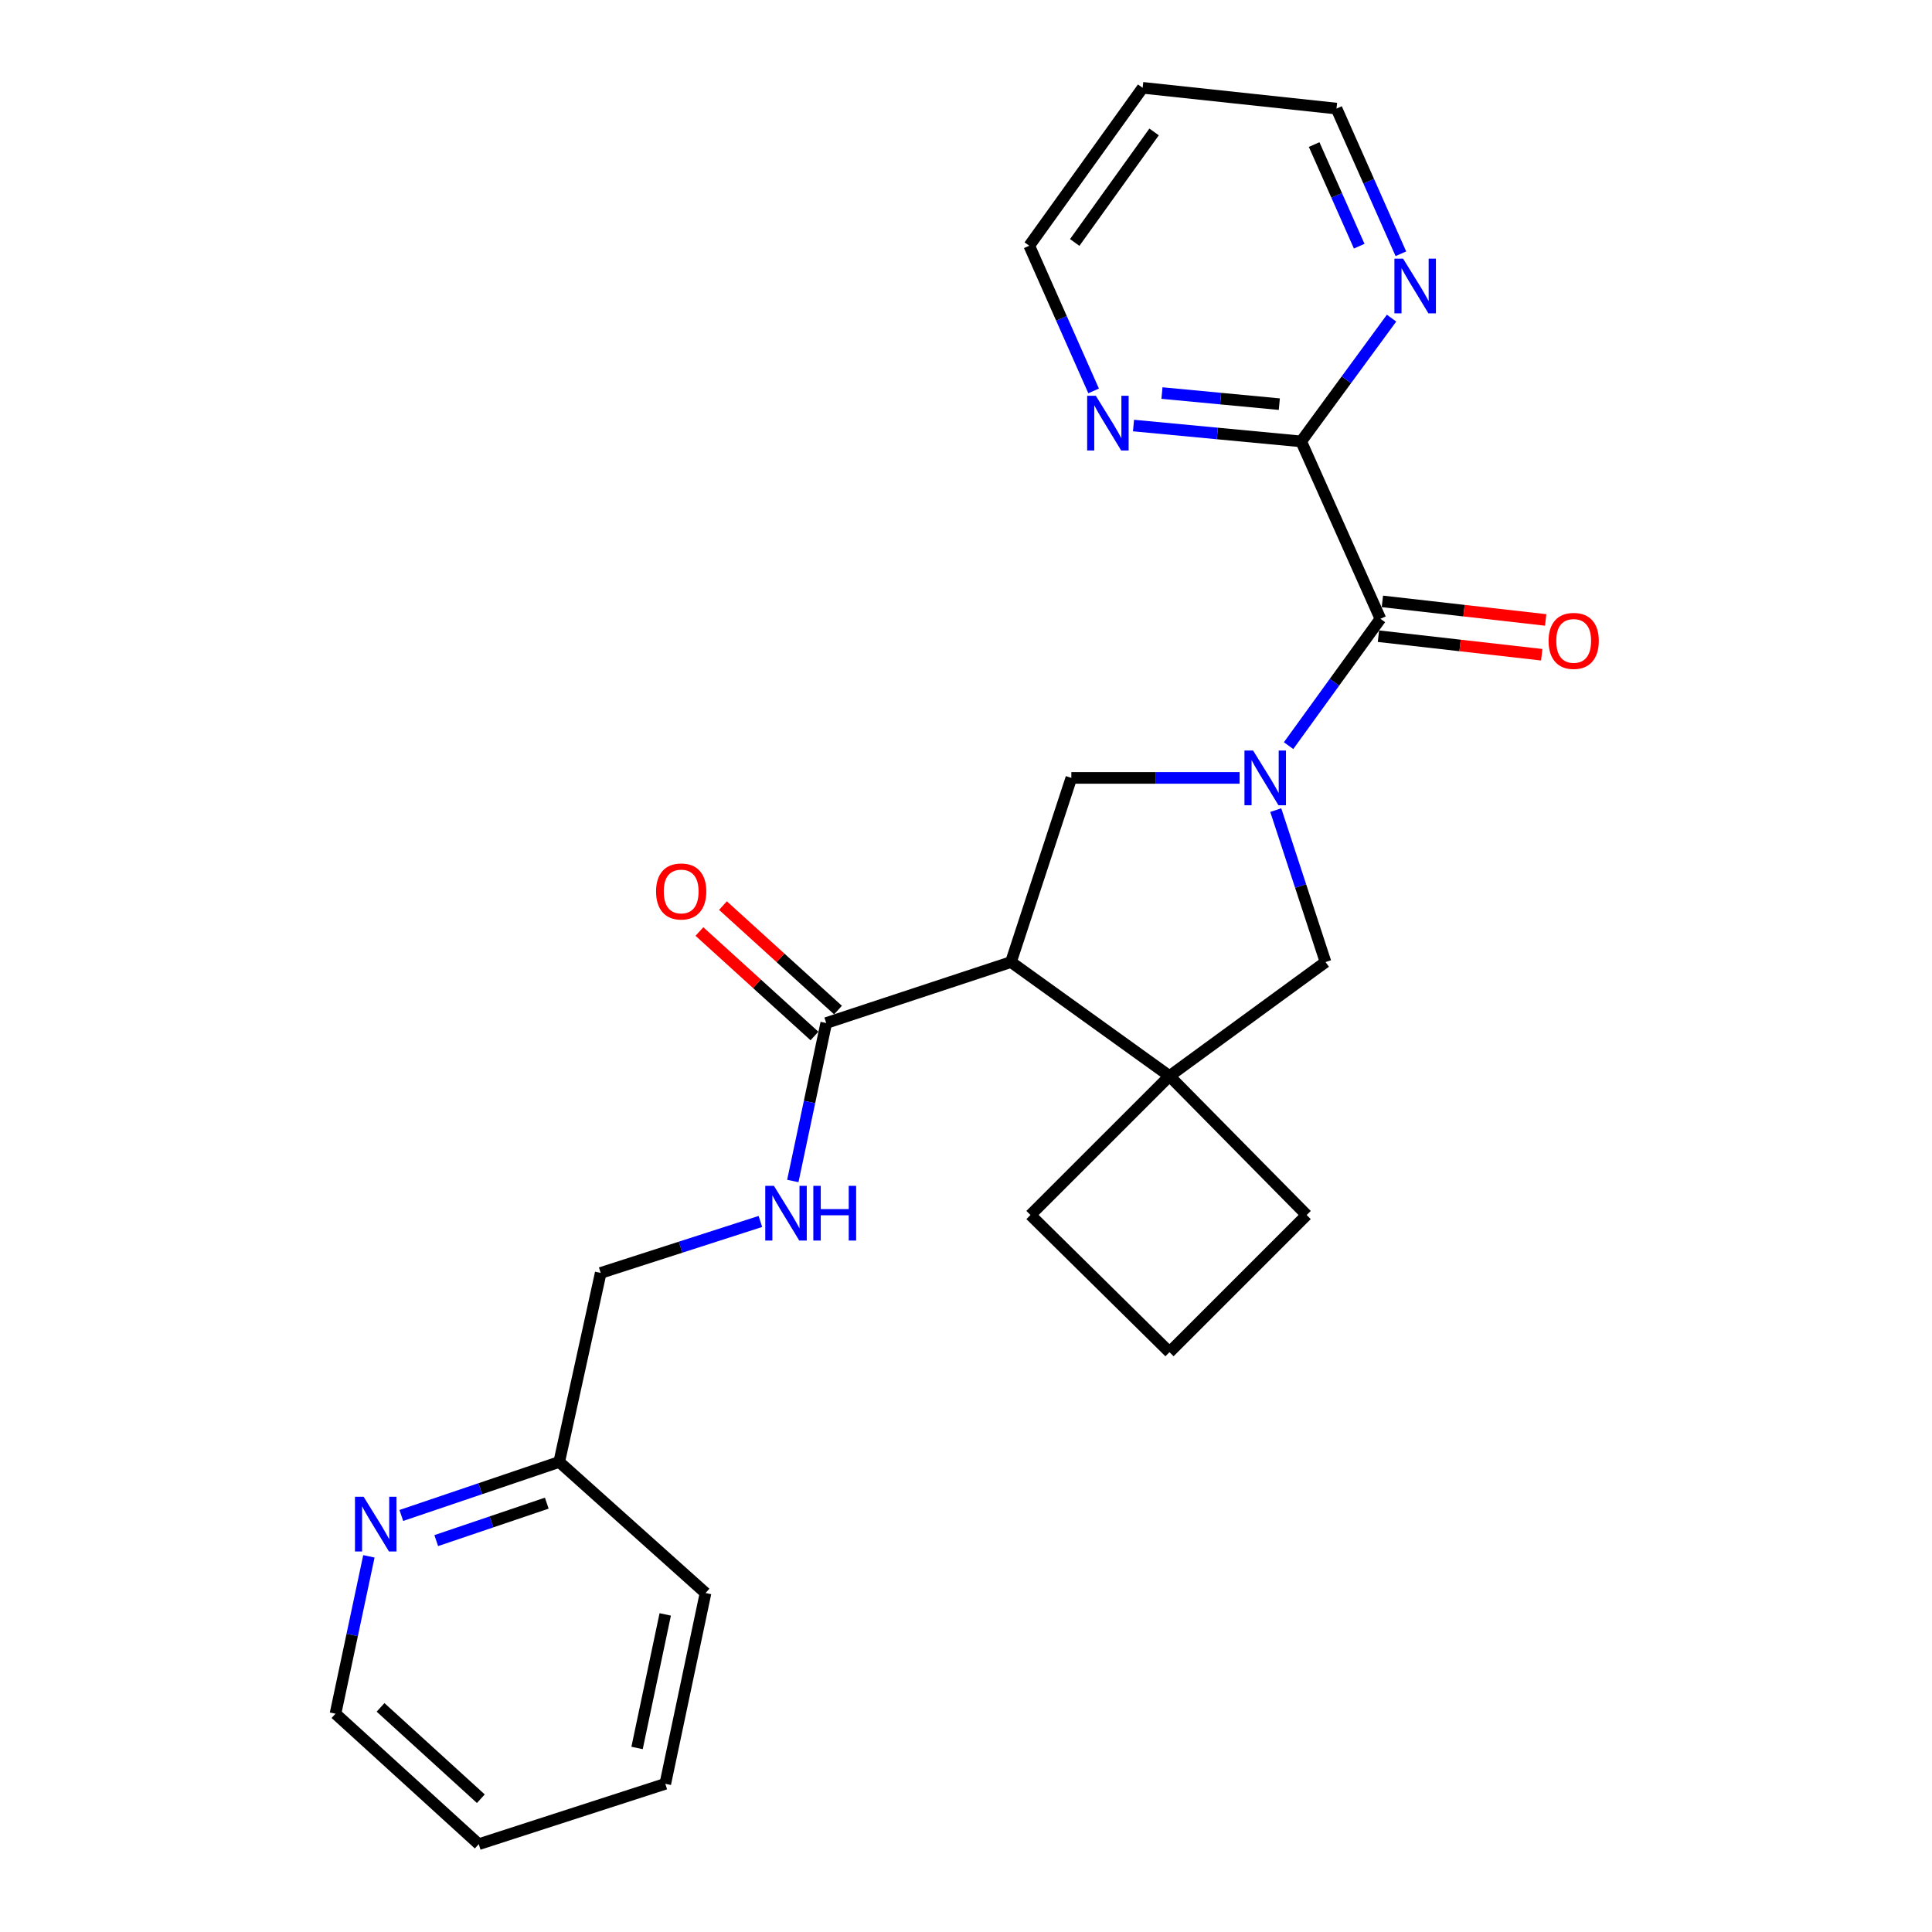 <?xml version='1.0' encoding='iso-8859-1'?>
<svg version='1.1' baseProfile='full'
              xmlns='http://www.w3.org/2000/svg'
                      xmlns:rdkit='http://www.rdkit.org/xml'
                      xmlns:xlink='http://www.w3.org/1999/xlink'
                  xml:space='preserve'
width='1000px' height='1000px' viewBox='0 0 1000 1000'>
<!-- END OF HEADER -->
<rect style='opacity:1.0;fill:#FFFFFF;stroke:none' width='1000' height='1000' x='0' y='0'> </rect>
<path class='bond-1' d='M 666.964,385.944 L 690.732,353.115' style='fill:none;fill-rule:evenodd;stroke:#0000FF;stroke-width:6px;stroke-linecap:butt;stroke-linejoin:miter;stroke-opacity:1' />
<path class='bond-1' d='M 690.732,353.115 L 714.5,320.287' style='fill:none;fill-rule:evenodd;stroke:#000000;stroke-width:6px;stroke-linecap:butt;stroke-linejoin:miter;stroke-opacity:1' />
<path class='bond-2' d='M 641.623,402.646 L 598.074,402.646' style='fill:none;fill-rule:evenodd;stroke:#0000FF;stroke-width:6px;stroke-linecap:butt;stroke-linejoin:miter;stroke-opacity:1' />
<path class='bond-2' d='M 598.074,402.646 L 554.526,402.646' style='fill:none;fill-rule:evenodd;stroke:#000000;stroke-width:6px;stroke-linecap:butt;stroke-linejoin:miter;stroke-opacity:1' />
<path class='bond-5' d='M 660.331,419.313 L 673.211,458.634' style='fill:none;fill-rule:evenodd;stroke:#0000FF;stroke-width:6px;stroke-linecap:butt;stroke-linejoin:miter;stroke-opacity:1' />
<path class='bond-5' d='M 673.211,458.634 L 686.091,497.956' style='fill:none;fill-rule:evenodd;stroke:#000000;stroke-width:6px;stroke-linecap:butt;stroke-linejoin:miter;stroke-opacity:1' />
<path class='bond-0' d='M 523.276,497.956 L 554.526,402.646' style='fill:none;fill-rule:evenodd;stroke:#000000;stroke-width:6px;stroke-linecap:butt;stroke-linejoin:miter;stroke-opacity:1' />
<path class='bond-4' d='M 523.276,497.956 L 427.654,529.518' style='fill:none;fill-rule:evenodd;stroke:#000000;stroke-width:6px;stroke-linecap:butt;stroke-linejoin:miter;stroke-opacity:1' />
<path class='bond-25' d='M 523.276,497.956 L 605.323,556.96' style='fill:none;fill-rule:evenodd;stroke:#000000;stroke-width:6px;stroke-linecap:butt;stroke-linejoin:miter;stroke-opacity:1' />
<path class='bond-6' d='M 714.5,320.287 L 673.482,228.471' style='fill:none;fill-rule:evenodd;stroke:#000000;stroke-width:6px;stroke-linecap:butt;stroke-linejoin:miter;stroke-opacity:1' />
<path class='bond-10' d='M 713.478,329.292 L 755.736,334.091' style='fill:none;fill-rule:evenodd;stroke:#000000;stroke-width:6px;stroke-linecap:butt;stroke-linejoin:miter;stroke-opacity:1' />
<path class='bond-10' d='M 755.736,334.091 L 797.994,338.89' style='fill:none;fill-rule:evenodd;stroke:#FF0000;stroke-width:6px;stroke-linecap:butt;stroke-linejoin:miter;stroke-opacity:1' />
<path class='bond-10' d='M 715.523,311.281 L 757.781,316.08' style='fill:none;fill-rule:evenodd;stroke:#000000;stroke-width:6px;stroke-linecap:butt;stroke-linejoin:miter;stroke-opacity:1' />
<path class='bond-10' d='M 757.781,316.08 L 800.039,320.879' style='fill:none;fill-rule:evenodd;stroke:#FF0000;stroke-width:6px;stroke-linecap:butt;stroke-linejoin:miter;stroke-opacity:1' />
<path class='bond-3' d='M 605.323,556.96 L 686.091,497.956' style='fill:none;fill-rule:evenodd;stroke:#000000;stroke-width:6px;stroke-linecap:butt;stroke-linejoin:miter;stroke-opacity:1' />
<path class='bond-15' d='M 605.323,556.96 L 533.367,628.886' style='fill:none;fill-rule:evenodd;stroke:#000000;stroke-width:6px;stroke-linecap:butt;stroke-linejoin:miter;stroke-opacity:1' />
<path class='bond-16' d='M 605.323,556.96 L 676.322,628.886' style='fill:none;fill-rule:evenodd;stroke:#000000;stroke-width:6px;stroke-linecap:butt;stroke-linejoin:miter;stroke-opacity:1' />
<path class='bond-7' d='M 427.654,529.518 L 419.009,570.396' style='fill:none;fill-rule:evenodd;stroke:#000000;stroke-width:6px;stroke-linecap:butt;stroke-linejoin:miter;stroke-opacity:1' />
<path class='bond-7' d='M 419.009,570.396 L 410.364,611.274' style='fill:none;fill-rule:evenodd;stroke:#0000FF;stroke-width:6px;stroke-linecap:butt;stroke-linejoin:miter;stroke-opacity:1' />
<path class='bond-12' d='M 433.747,522.808 L 403.976,495.772' style='fill:none;fill-rule:evenodd;stroke:#000000;stroke-width:6px;stroke-linecap:butt;stroke-linejoin:miter;stroke-opacity:1' />
<path class='bond-12' d='M 403.976,495.772 L 374.205,468.736' style='fill:none;fill-rule:evenodd;stroke:#FF0000;stroke-width:6px;stroke-linecap:butt;stroke-linejoin:miter;stroke-opacity:1' />
<path class='bond-12' d='M 421.561,536.227 L 391.789,509.192' style='fill:none;fill-rule:evenodd;stroke:#000000;stroke-width:6px;stroke-linecap:butt;stroke-linejoin:miter;stroke-opacity:1' />
<path class='bond-12' d='M 391.789,509.192 L 362.018,482.156' style='fill:none;fill-rule:evenodd;stroke:#FF0000;stroke-width:6px;stroke-linecap:butt;stroke-linejoin:miter;stroke-opacity:1' />
<path class='bond-8' d='M 673.482,228.471 L 630.091,224.365' style='fill:none;fill-rule:evenodd;stroke:#000000;stroke-width:6px;stroke-linecap:butt;stroke-linejoin:miter;stroke-opacity:1' />
<path class='bond-8' d='M 630.091,224.365 L 586.701,220.259' style='fill:none;fill-rule:evenodd;stroke:#0000FF;stroke-width:6px;stroke-linecap:butt;stroke-linejoin:miter;stroke-opacity:1' />
<path class='bond-8' d='M 662.173,209.192 L 631.799,206.318' style='fill:none;fill-rule:evenodd;stroke:#000000;stroke-width:6px;stroke-linecap:butt;stroke-linejoin:miter;stroke-opacity:1' />
<path class='bond-8' d='M 631.799,206.318 L 601.426,203.444' style='fill:none;fill-rule:evenodd;stroke:#0000FF;stroke-width:6px;stroke-linecap:butt;stroke-linejoin:miter;stroke-opacity:1' />
<path class='bond-9' d='M 673.482,228.471 L 696.877,196.571' style='fill:none;fill-rule:evenodd;stroke:#000000;stroke-width:6px;stroke-linecap:butt;stroke-linejoin:miter;stroke-opacity:1' />
<path class='bond-9' d='M 696.877,196.571 L 720.273,164.67' style='fill:none;fill-rule:evenodd;stroke:#0000FF;stroke-width:6px;stroke-linecap:butt;stroke-linejoin:miter;stroke-opacity:1' />
<path class='bond-13' d='M 393.578,632.224 L 352.251,645.545' style='fill:none;fill-rule:evenodd;stroke:#0000FF;stroke-width:6px;stroke-linecap:butt;stroke-linejoin:miter;stroke-opacity:1' />
<path class='bond-13' d='M 352.251,645.545 L 310.923,658.867' style='fill:none;fill-rule:evenodd;stroke:#000000;stroke-width:6px;stroke-linecap:butt;stroke-linejoin:miter;stroke-opacity:1' />
<path class='bond-18' d='M 566.058,202.334 L 549.4,164.761' style='fill:none;fill-rule:evenodd;stroke:#0000FF;stroke-width:6px;stroke-linecap:butt;stroke-linejoin:miter;stroke-opacity:1' />
<path class='bond-18' d='M 549.4,164.761 L 532.743,127.189' style='fill:none;fill-rule:evenodd;stroke:#000000;stroke-width:6px;stroke-linecap:butt;stroke-linejoin:miter;stroke-opacity:1' />
<path class='bond-19' d='M 725.094,131.345 L 708.432,93.772' style='fill:none;fill-rule:evenodd;stroke:#0000FF;stroke-width:6px;stroke-linecap:butt;stroke-linejoin:miter;stroke-opacity:1' />
<path class='bond-19' d='M 708.432,93.772 L 691.771,56.2' style='fill:none;fill-rule:evenodd;stroke:#000000;stroke-width:6px;stroke-linecap:butt;stroke-linejoin:miter;stroke-opacity:1' />
<path class='bond-19' d='M 703.524,127.421 L 691.861,101.121' style='fill:none;fill-rule:evenodd;stroke:#0000FF;stroke-width:6px;stroke-linecap:butt;stroke-linejoin:miter;stroke-opacity:1' />
<path class='bond-19' d='M 691.861,101.121 L 680.198,74.82' style='fill:none;fill-rule:evenodd;stroke:#000000;stroke-width:6px;stroke-linecap:butt;stroke-linejoin:miter;stroke-opacity:1' />
<path class='bond-11' d='M 207.722,784.402 L 248.587,770.553' style='fill:none;fill-rule:evenodd;stroke:#0000FF;stroke-width:6px;stroke-linecap:butt;stroke-linejoin:miter;stroke-opacity:1' />
<path class='bond-11' d='M 248.587,770.553 L 289.452,756.705' style='fill:none;fill-rule:evenodd;stroke:#000000;stroke-width:6px;stroke-linecap:butt;stroke-linejoin:miter;stroke-opacity:1' />
<path class='bond-11' d='M 225.799,797.416 L 254.405,787.722' style='fill:none;fill-rule:evenodd;stroke:#0000FF;stroke-width:6px;stroke-linecap:butt;stroke-linejoin:miter;stroke-opacity:1' />
<path class='bond-11' d='M 254.405,787.722 L 283.011,778.028' style='fill:none;fill-rule:evenodd;stroke:#000000;stroke-width:6px;stroke-linecap:butt;stroke-linejoin:miter;stroke-opacity:1' />
<path class='bond-21' d='M 190.937,805.559 L 182.293,846.285' style='fill:none;fill-rule:evenodd;stroke:#0000FF;stroke-width:6px;stroke-linecap:butt;stroke-linejoin:miter;stroke-opacity:1' />
<path class='bond-21' d='M 182.293,846.285 L 173.648,887.011' style='fill:none;fill-rule:evenodd;stroke:#000000;stroke-width:6px;stroke-linecap:butt;stroke-linejoin:miter;stroke-opacity:1' />
<path class='bond-14' d='M 310.923,658.867 L 289.452,756.705' style='fill:none;fill-rule:evenodd;stroke:#000000;stroke-width:6px;stroke-linecap:butt;stroke-linejoin:miter;stroke-opacity:1' />
<path class='bond-22' d='M 289.452,756.705 L 365.185,824.542' style='fill:none;fill-rule:evenodd;stroke:#000000;stroke-width:6px;stroke-linecap:butt;stroke-linejoin:miter;stroke-opacity:1' />
<path class='bond-26' d='M 533.367,628.886 L 605.323,699.885' style='fill:none;fill-rule:evenodd;stroke:#000000;stroke-width:6px;stroke-linecap:butt;stroke-linejoin:miter;stroke-opacity:1' />
<path class='bond-20' d='M 676.322,628.886 L 605.323,699.885' style='fill:none;fill-rule:evenodd;stroke:#000000;stroke-width:6px;stroke-linecap:butt;stroke-linejoin:miter;stroke-opacity:1' />
<path class='bond-17' d='M 591.435,45.455 L 691.771,56.2' style='fill:none;fill-rule:evenodd;stroke:#000000;stroke-width:6px;stroke-linecap:butt;stroke-linejoin:miter;stroke-opacity:1' />
<path class='bond-27' d='M 591.435,45.455 L 532.743,127.189' style='fill:none;fill-rule:evenodd;stroke:#000000;stroke-width:6px;stroke-linecap:butt;stroke-linejoin:miter;stroke-opacity:1' />
<path class='bond-27' d='M 597.356,68.288 L 556.271,125.502' style='fill:none;fill-rule:evenodd;stroke:#000000;stroke-width:6px;stroke-linecap:butt;stroke-linejoin:miter;stroke-opacity:1' />
<path class='bond-28' d='M 173.648,887.011 L 247.799,954.545' style='fill:none;fill-rule:evenodd;stroke:#000000;stroke-width:6px;stroke-linecap:butt;stroke-linejoin:miter;stroke-opacity:1' />
<path class='bond-28' d='M 196.977,883.739 L 248.883,931.013' style='fill:none;fill-rule:evenodd;stroke:#000000;stroke-width:6px;stroke-linecap:butt;stroke-linejoin:miter;stroke-opacity:1' />
<path class='bond-24' d='M 365.185,824.542 L 344.358,923.296' style='fill:none;fill-rule:evenodd;stroke:#000000;stroke-width:6px;stroke-linecap:butt;stroke-linejoin:miter;stroke-opacity:1' />
<path class='bond-24' d='M 344.323,835.614 L 329.745,904.742' style='fill:none;fill-rule:evenodd;stroke:#000000;stroke-width:6px;stroke-linecap:butt;stroke-linejoin:miter;stroke-opacity:1' />
<path class='bond-23' d='M 247.799,954.545 L 344.358,923.296' style='fill:none;fill-rule:evenodd;stroke:#000000;stroke-width:6px;stroke-linecap:butt;stroke-linejoin:miter;stroke-opacity:1' />
<path  class='atom-0' d='M 648.611 388.486
L 657.891 403.486
Q 658.811 404.966, 660.291 407.646
Q 661.771 410.326, 661.851 410.486
L 661.851 388.486
L 665.611 388.486
L 665.611 416.806
L 661.731 416.806
L 651.771 400.406
Q 650.611 398.486, 649.371 396.286
Q 648.171 394.086, 647.811 393.406
L 647.811 416.806
L 644.131 416.806
L 644.131 388.486
L 648.611 388.486
' fill='#0000FF'/>
<path  class='atom-8' d='M 400.578 613.789
L 409.858 628.789
Q 410.778 630.269, 412.258 632.949
Q 413.738 635.629, 413.818 635.789
L 413.818 613.789
L 417.578 613.789
L 417.578 642.109
L 413.698 642.109
L 403.738 625.709
Q 402.578 623.789, 401.338 621.589
Q 400.138 619.389, 399.778 618.709
L 399.778 642.109
L 396.098 642.109
L 396.098 613.789
L 400.578 613.789
' fill='#0000FF'/>
<path  class='atom-8' d='M 420.978 613.789
L 424.818 613.789
L 424.818 625.829
L 439.298 625.829
L 439.298 613.789
L 443.138 613.789
L 443.138 642.109
L 439.298 642.109
L 439.298 629.029
L 424.818 629.029
L 424.818 642.109
L 420.978 642.109
L 420.978 613.789
' fill='#0000FF'/>
<path  class='atom-9' d='M 567.189 204.845
L 576.469 219.845
Q 577.389 221.325, 578.869 224.005
Q 580.349 226.685, 580.429 226.845
L 580.429 204.845
L 584.189 204.845
L 584.189 233.165
L 580.309 233.165
L 570.349 216.765
Q 569.189 214.845, 567.949 212.645
Q 566.749 210.445, 566.389 209.765
L 566.389 233.165
L 562.709 233.165
L 562.709 204.845
L 567.189 204.845
' fill='#0000FF'/>
<path  class='atom-10' d='M 726.227 133.856
L 735.507 148.856
Q 736.427 150.336, 737.907 153.016
Q 739.387 155.696, 739.467 155.856
L 739.467 133.856
L 743.227 133.856
L 743.227 162.176
L 739.347 162.176
L 729.387 145.776
Q 728.227 143.856, 726.987 141.656
Q 725.787 139.456, 725.427 138.776
L 725.427 162.176
L 721.747 162.176
L 721.747 133.856
L 726.227 133.856
' fill='#0000FF'/>
<path  class='atom-11' d='M 801.534 331.726
Q 801.534 324.926, 804.894 321.126
Q 808.254 317.326, 814.534 317.326
Q 820.814 317.326, 824.174 321.126
Q 827.534 324.926, 827.534 331.726
Q 827.534 338.606, 824.134 342.526
Q 820.734 346.406, 814.534 346.406
Q 808.294 346.406, 804.894 342.526
Q 801.534 338.646, 801.534 331.726
M 814.534 343.206
Q 818.854 343.206, 821.174 340.326
Q 823.534 337.406, 823.534 331.726
Q 823.534 326.166, 821.174 323.366
Q 818.854 320.526, 814.534 320.526
Q 810.214 320.526, 807.854 323.326
Q 805.534 326.126, 805.534 331.726
Q 805.534 337.446, 807.854 340.326
Q 810.214 343.206, 814.534 343.206
' fill='#FF0000'/>
<path  class='atom-12' d='M 188.215 774.731
L 197.495 789.731
Q 198.415 791.211, 199.895 793.891
Q 201.375 796.571, 201.455 796.731
L 201.455 774.731
L 205.215 774.731
L 205.215 803.051
L 201.335 803.051
L 191.375 786.651
Q 190.215 784.731, 188.975 782.531
Q 187.775 780.331, 187.415 779.651
L 187.415 803.051
L 183.735 803.051
L 183.735 774.731
L 188.215 774.731
' fill='#0000FF'/>
<path  class='atom-13' d='M 339.576 461.418
Q 339.576 454.618, 342.936 450.818
Q 346.296 447.018, 352.576 447.018
Q 358.856 447.018, 362.216 450.818
Q 365.576 454.618, 365.576 461.418
Q 365.576 468.298, 362.176 472.218
Q 358.776 476.098, 352.576 476.098
Q 346.336 476.098, 342.936 472.218
Q 339.576 468.338, 339.576 461.418
M 352.576 472.898
Q 356.896 472.898, 359.216 470.018
Q 361.576 467.098, 361.576 461.418
Q 361.576 455.858, 359.216 453.058
Q 356.896 450.218, 352.576 450.218
Q 348.256 450.218, 345.896 453.018
Q 343.576 455.818, 343.576 461.418
Q 343.576 467.138, 345.896 470.018
Q 348.256 472.898, 352.576 472.898
' fill='#FF0000'/>
</svg>
